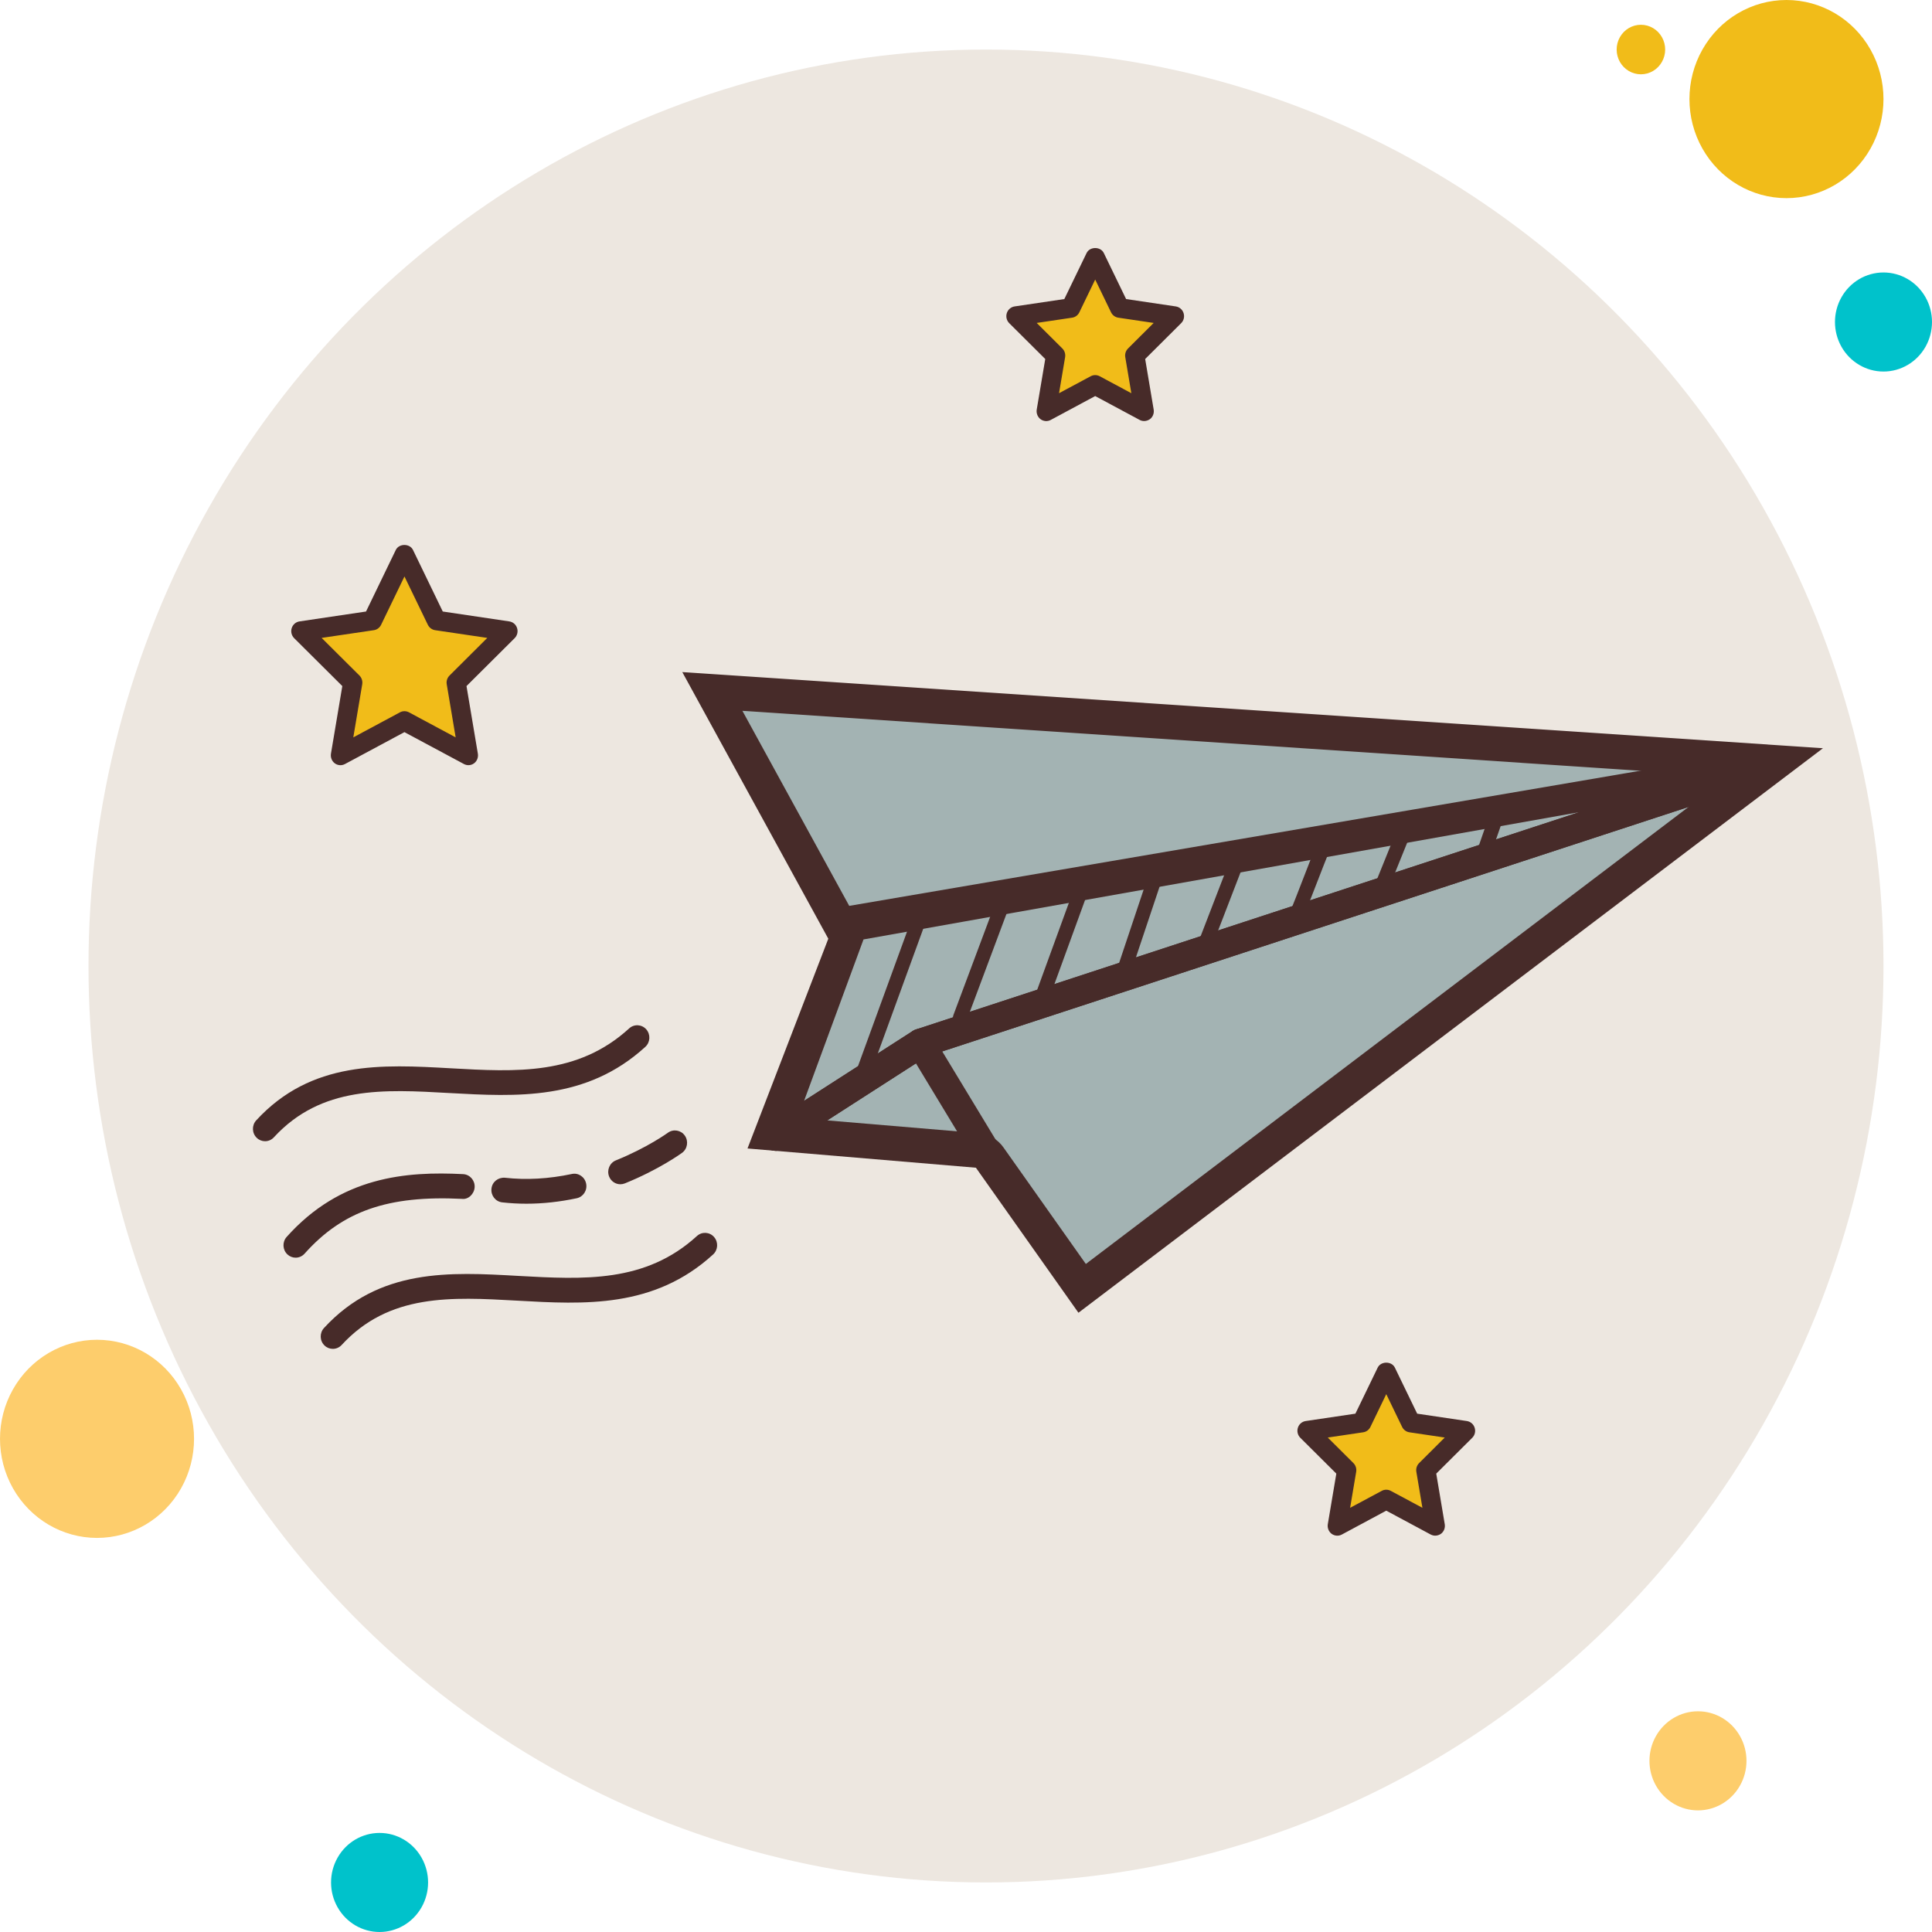 <svg xmlns:xlink="http://www.w3.org/1999/xlink" xmlns="http://www.w3.org/2000/svg" width="100px" height="100px" viewBox="0 0 100 100"><g id="Group"><path d="M87.887 88.576C86.99 88.576 86.161 89.065 85.712 89.859C85.263 90.652 85.263 91.629 85.712 92.423C86.161 93.216 86.99 93.705 87.887 93.705C88.784 93.705 89.613 93.216 90.061 92.423C90.51 91.629 90.51 90.652 90.061 89.859C89.613 89.065 88.784 88.576 87.887 88.576L87.887 88.576ZM5.022 69.346C3.228 69.346 1.57 70.323 0.673 71.91C-0.224 73.496 -0.224 75.451 0.673 77.038C1.57 78.625 3.228 79.602 5.022 79.602C6.816 79.602 8.474 78.625 9.371 77.038C10.268 75.451 10.268 73.496 9.371 71.91C8.474 70.323 6.816 69.346 5.022 69.346L5.022 69.346Z" id="Shape" fill="#FDCD6C" fill-rule="evenodd" stroke="none"></path><path d="M84.934 1.282C84.485 1.282 84.071 1.526 83.846 1.923C83.622 2.32 83.622 2.808 83.846 3.205C84.071 3.602 84.485 3.846 84.934 3.846C85.382 3.846 85.797 3.602 86.021 3.205C86.245 2.808 86.245 2.32 86.021 1.923C85.797 1.526 85.382 1.282 84.934 1.282L84.934 1.282Z" id="Shape" fill="#F1BC19" stroke="none"></path><path d="M51.035 2.564C34.438 2.564 19.102 11.605 10.804 26.282C2.506 40.959 2.506 59.041 10.804 73.718C19.102 88.395 34.438 97.436 51.035 97.436C67.631 97.436 82.967 88.395 91.265 73.718C99.564 59.041 99.564 40.959 91.265 26.282C82.967 11.605 67.631 2.564 51.035 2.564L51.035 2.564Z" id="Shape" fill="#EDE7E0" stroke="none"></path><path d="M92.467 0C90.673 0 89.015 0.977 88.118 2.564C87.221 4.151 87.221 6.106 88.118 7.692C89.015 9.279 90.673 10.256 92.467 10.256C94.261 10.256 95.919 9.279 96.816 7.692C97.713 6.106 97.713 4.151 96.816 2.564C95.919 0.977 94.261 0 92.467 0L92.467 0Z" id="Shape" fill="#F1BC19" stroke="none"></path><path d="M97.489 14.103C96.592 14.103 95.763 14.591 95.314 15.385C94.866 16.178 94.866 17.155 95.314 17.949C95.763 18.742 96.592 19.231 97.489 19.231C98.386 19.231 99.215 18.742 99.664 17.949C100.112 17.155 100.112 16.178 99.664 15.385C99.215 14.591 98.386 14.103 97.489 14.103L97.489 14.103Z" id="Shape" fill="#00C2CB" stroke="none"></path><path d="M19.646 94.872C18.749 94.872 17.92 95.361 17.472 96.154C17.023 96.947 17.023 97.925 17.472 98.718C17.92 99.511 18.749 100 19.646 100C20.544 100 21.373 99.511 21.821 98.718C22.27 97.925 22.27 96.947 21.821 96.154C21.373 95.361 20.544 94.872 19.646 94.872L19.646 94.872Z" id="Shape" fill="#00C2CB" stroke="none"></path><path d="M88.7 28.205C88.252 28.205 87.837 28.45 87.613 28.846C87.389 29.243 87.389 29.732 87.613 30.128C87.837 30.525 88.252 30.769 88.7 30.769C89.149 30.769 89.563 30.525 89.788 30.128C90.012 29.732 90.012 29.243 89.788 28.846C89.563 28.45 89.149 28.205 88.7 28.205L88.7 28.205Z" id="Shape" fill="#EDE7E0" stroke="none"></path><g id="Group" transform="translate(67.154 70.531)"><path d="M4.598 0.481L5.865 3.104L8.697 3.524L6.648 5.565L7.132 8.445L4.598 7.084L2.064 8.445L2.548 5.565L0.499 3.524L3.331 3.104L4.598 0.481Z" id="Shape" fill="#F1BC19" stroke="none"></path><path d="M7.133 8.954C7.052 8.954 6.975 8.935 6.901 8.897L4.599 7.661L2.298 8.897C2.13 8.988 1.927 8.972 1.772 8.86C1.62 8.747 1.542 8.553 1.573 8.361L2.014 5.743L0.151 3.89C0.014 3.753 -0.034 3.553 0.024 3.369C0.082 3.184 0.238 3.051 0.426 3.022L3.001 2.64L4.153 0.26C4.32 -0.087 4.88 -0.087 5.046 0.26L6.199 2.64L8.773 3.022C8.961 3.052 9.115 3.184 9.174 3.369C9.233 3.553 9.184 3.756 9.048 3.89L7.186 5.743L7.626 8.361C7.658 8.553 7.582 8.747 7.428 8.86C7.337 8.921 7.235 8.954 7.133 8.954L7.133 8.954ZM4.598 6.576C4.678 6.576 4.757 6.595 4.83 6.634L6.47 7.513L6.156 5.649C6.127 5.484 6.181 5.316 6.3 5.197L7.626 3.876L5.793 3.604C5.632 3.58 5.492 3.475 5.419 3.326L4.599 1.63L3.779 3.326C3.707 3.476 3.567 3.581 3.405 3.604L1.571 3.876L2.898 5.197C3.016 5.315 3.069 5.481 3.042 5.649L2.728 7.513L4.368 6.634C4.438 6.595 4.519 6.576 4.598 6.576L4.598 6.576Z" id="Shape" fill="#472B29" fill-rule="evenodd" stroke="none"></path></g><g id="Group" transform="translate(52.088 12.839)"><path d="M4.598 0.481L5.865 3.104L8.697 3.524L6.648 5.565L7.132 8.446L4.598 7.084L2.064 8.446L2.548 5.565L0.499 3.524L3.331 3.104L4.598 0.481Z" id="Shape" fill="#F1BC19" stroke="none"></path><path d="M7.133 8.954C7.052 8.954 6.975 8.935 6.901 8.897L4.599 7.661L2.298 8.897C2.13 8.988 1.927 8.972 1.772 8.86C1.62 8.747 1.542 8.553 1.573 8.361L2.014 5.743L0.151 3.89C0.014 3.753 -0.034 3.553 0.024 3.369C0.083 3.184 0.238 3.051 0.426 3.022L3.001 2.64L4.153 0.26C4.32 -0.087 4.88 -0.087 5.046 0.26L6.199 2.64L8.773 3.022C8.961 3.052 9.115 3.184 9.174 3.369C9.233 3.553 9.184 3.756 9.047 3.89L7.186 5.743L7.626 8.361C7.658 8.553 7.582 8.747 7.428 8.86C7.337 8.921 7.235 8.954 7.133 8.954L7.133 8.954ZM4.598 6.576C4.678 6.576 4.757 6.596 4.83 6.634L6.47 7.513L6.156 5.649C6.127 5.484 6.181 5.316 6.3 5.197L7.626 3.876L5.793 3.604C5.632 3.58 5.492 3.475 5.419 3.326L4.599 1.63L3.779 3.326C3.707 3.476 3.567 3.581 3.405 3.604L1.571 3.876L2.898 5.197C3.016 5.315 3.069 5.481 3.042 5.649L2.728 7.513L4.368 6.634C4.438 6.596 4.519 6.576 4.598 6.576L4.598 6.576Z" id="Shape" fill="#472B29" fill-rule="evenodd" stroke="none"></path></g><g id="Group" transform="translate(15.075 28.208)"><path d="M5.861 0.48L7.516 3.907L11.218 4.454L8.539 7.122L9.172 10.889L5.861 9.11L2.548 10.889L3.18 7.122L0.501 4.454L4.204 3.907L5.861 0.48Z" id="Shape" fill="#F1BC19" stroke="none"></path><path d="M9.172 11.397C9.091 11.397 9.014 11.378 8.94 11.339L5.858 9.687L2.78 11.339C2.61 11.43 2.408 11.415 2.254 11.302C2.102 11.189 2.024 10.995 2.055 10.803L2.643 7.303L0.151 4.824C0.014 4.687 -0.034 4.487 0.024 4.302C0.083 4.119 0.238 3.984 0.426 3.956L3.871 3.444L5.41 0.26C5.577 -0.087 6.137 -0.087 6.303 0.26L7.843 3.444L11.287 3.956C11.476 3.985 11.63 4.117 11.689 4.302C11.748 4.487 11.699 4.689 11.562 4.824L9.071 7.303L9.659 10.803C9.69 10.995 9.615 11.189 9.461 11.302C9.378 11.364 9.276 11.397 9.172 11.397L9.172 11.397ZM5.86 8.603C5.94 8.603 6.018 8.622 6.092 8.661L8.51 9.958L8.048 7.21C8.019 7.044 8.073 6.876 8.193 6.757L10.147 4.81L7.444 4.41C7.284 4.385 7.143 4.28 7.07 4.131L5.86 1.63L4.651 4.131C4.578 4.281 4.439 4.387 4.277 4.41L1.572 4.81L3.53 6.757C3.648 6.875 3.7 7.042 3.674 7.21L3.212 9.958L5.629 8.661C5.699 8.621 5.781 8.603 5.86 8.603L5.86 8.603Z" id="Shape" fill="#472B29" fill-rule="evenodd" stroke="none"></path></g><g id="Group" transform="translate(35.315 34.787)"><path d="M15.911 25.128C15.761 24.915 15.527 24.781 15.271 24.759L4.627 23.863L8.376 14.128C8.472 13.878 8.453 13.598 8.324 13.362L1.556 1.003L56.595 4.676L20.696 31.899L15.911 25.128L15.911 25.128Z" id="Shape" fill="#A3B3B3" stroke="none"></path><path d="M3.112 2.006L54.151 5.413L20.888 30.636L16.624 24.604C16.323 24.178 15.856 23.909 15.344 23.865L5.878 23.068L9.194 14.458C9.388 13.958 9.35 13.395 9.092 12.924L3.112 2.006M0 0L7.558 13.801L3.376 24.658L15.198 25.654L20.505 33.161L59.041 3.941L0 0L0 0L0 0Z" id="Shape" fill="#472B29" fill-rule="evenodd" stroke="none"></path><path d="M4.841 24.024L12.332 19.213L56.822 4.636L8.839 13.171L4.841 24.024Z" id="Shape" fill="#A3B3B3" stroke="none"></path><path d="M4.377 24.609C4.129 24.404 4.04 24.063 4.152 23.76L8.148 12.905C8.24 12.654 8.455 12.473 8.712 12.427L56.696 3.892C57.084 3.823 57.449 4.071 57.541 4.455C57.632 4.841 57.416 5.232 57.048 5.353L12.644 19.9L5.234 24.664C5.074 24.767 4.885 24.801 4.707 24.767C4.588 24.744 4.472 24.691 4.377 24.609L4.377 24.609ZM9.38 13.838L6.304 22.194L11.936 18.573C11.99 18.54 12.046 18.514 12.106 18.495L46.423 7.251L9.38 13.838L9.38 13.838Z" id="Shape" fill="#472B29" fill-rule="evenodd" stroke="none"></path><path d="M4.707 24.767C4.883 24.8 5.07 24.768 5.234 24.664L12.644 19.9L57.047 5.354C57.416 5.233 57.631 4.842 57.539 4.458C57.449 4.074 57.086 3.824 56.699 3.891L8.192 12.177C7.789 12.245 7.518 12.635 7.586 13.046C7.651 13.458 8.029 13.736 8.437 13.665L46.894 7.095L12.103 18.494C12.044 18.513 11.988 18.54 11.934 18.572L4.445 23.385C4.099 23.608 3.995 24.073 4.214 24.426C4.33 24.613 4.511 24.73 4.707 24.767L4.707 24.767Z" id="Shape" fill="#472B29" stroke="none"></path><path d="M15.973 26.191C16.147 26.224 16.333 26.192 16.496 26.09C16.843 25.87 16.95 25.406 16.735 25.051L12.958 18.813C12.741 18.46 12.288 18.35 11.941 18.569C11.595 18.788 11.488 19.253 11.703 19.608L15.479 25.846C15.595 26.033 15.776 26.154 15.973 26.191L15.973 26.191ZM21.012 11.346C20.3 13.296 19.591 15.249 18.879 17.199C18.713 17.653 18.051 17.322 18.215 16.869C18.927 14.919 19.636 12.967 20.348 11.017C20.514 10.564 21.178 10.895 21.012 11.346L21.012 11.346L21.012 11.346ZM24.901 10.521C24.293 12.336 23.687 14.149 23.08 15.964C22.927 16.422 22.263 16.09 22.416 15.635C23.024 13.819 23.63 12.006 24.237 10.191C24.389 9.735 25.053 10.067 24.901 10.521L24.901 10.521L24.901 10.521ZM29.138 9.736C28.514 11.355 27.889 12.973 27.265 14.594C27.09 15.044 26.426 14.714 26.601 14.264C27.225 12.645 27.85 11.027 28.474 9.406C28.647 8.956 29.311 9.287 29.138 9.736L29.138 9.736L29.138 9.736ZM33.612 8.963C33.074 10.289 32.578 11.631 32.041 12.955C31.859 13.404 31.195 13.073 31.377 12.626C31.914 11.3 32.41 9.958 32.947 8.633C33.128 8.186 33.794 8.515 33.612 8.963L33.612 8.963L33.612 8.963ZM37.755 8.251C37.333 9.295 36.912 10.337 36.49 11.38C36.309 11.828 35.644 11.497 35.826 11.05C36.248 10.006 36.669 8.964 37.091 7.922C37.271 7.472 37.936 7.801 37.755 8.251L37.755 8.251L37.755 8.251ZM42.537 7.46C42.268 8.231 42.002 9 41.734 9.771C41.574 10.227 40.91 9.895 41.069 9.441C41.338 8.671 41.604 7.901 41.873 7.131C42.03 6.674 42.694 7.006 42.537 7.46L42.537 7.46L42.537 7.46ZM17 11.926C16.233 13.976 15.467 16.027 14.7 18.077C14.53 18.529 13.866 18.199 14.035 17.747C14.803 15.697 15.568 13.646 16.336 11.596C16.504 11.144 17.168 11.473 17 11.926L17 11.926L17 11.926Z" id="Shape" fill="#472B29" fill-rule="evenodd" stroke="none"></path><path d="M12.75 12.522C11.749 15.269 10.748 18.014 9.747 20.762C9.581 21.215 8.918 20.885 9.082 20.432C10.083 17.685 11.084 14.94 12.086 12.192C12.25 11.739 12.914 12.069 12.75 12.522L12.75 12.522L12.75 12.522Z" id="Group" fill="#472B29" stroke="none"></path></g><path d="M15.301 65.097C15.149 65.097 14.998 65.041 14.878 64.929C14.622 64.69 14.603 64.285 14.837 64.023C17.635 60.89 21.027 60.622 23.972 60.773C24.318 60.791 24.584 61.091 24.568 61.445C24.55 61.797 24.239 62.099 23.91 62.053C20.092 61.864 17.737 62.679 15.766 64.888C15.641 65.027 15.472 65.097 15.301 65.097L15.301 65.097ZM27.245 62.304C26.823 62.304 26.405 62.28 25.993 62.234C25.649 62.195 25.4 61.879 25.438 61.526C25.476 61.173 25.779 60.936 26.131 60.959C27.238 61.085 28.406 61.018 29.595 60.766C29.933 60.689 30.267 60.914 30.338 61.262C30.41 61.609 30.191 61.948 29.852 62.021C28.971 62.208 28.098 62.304 27.245 62.304L27.245 62.304ZM32.11 61.297C31.86 61.297 31.624 61.144 31.526 60.893C31.398 60.563 31.556 60.19 31.879 60.06C33.505 59.403 34.559 58.639 34.569 58.631C34.852 58.426 35.243 58.491 35.446 58.778C35.648 59.066 35.584 59.466 35.302 59.672C35.255 59.705 34.121 60.532 32.342 61.252C32.265 61.282 32.188 61.297 32.11 61.297L32.11 61.297ZM17.227 69.817C17.073 69.817 16.918 69.76 16.798 69.643C16.545 69.402 16.533 68.996 16.77 68.737C19.624 65.632 23.292 65.84 26.833 66.041C30.213 66.227 33.408 66.411 36.072 63.977C36.331 63.74 36.727 63.762 36.959 64.026C37.19 64.29 37.168 64.695 36.91 64.931C33.857 67.722 30.249 67.519 26.764 67.321C23.358 67.131 20.139 66.948 17.685 69.615C17.561 69.749 17.395 69.817 17.227 69.817L17.227 69.817ZM13.719 59.069C13.565 59.069 13.41 59.012 13.29 58.895C13.037 58.654 13.025 58.248 13.262 57.989C16.116 54.887 19.781 55.095 23.325 55.294C26.709 55.485 29.9 55.666 32.564 53.231C32.822 52.994 33.22 53.018 33.451 53.279C33.682 53.544 33.66 53.949 33.402 54.185C30.349 56.974 26.742 56.768 23.255 56.575C19.854 56.383 16.632 56.2 14.176 58.867C14.053 59.002 13.887 59.069 13.719 59.069L13.719 59.069Z" id="Group" fill="#472B29" fill-rule="evenodd" stroke="none"></path></g></svg>